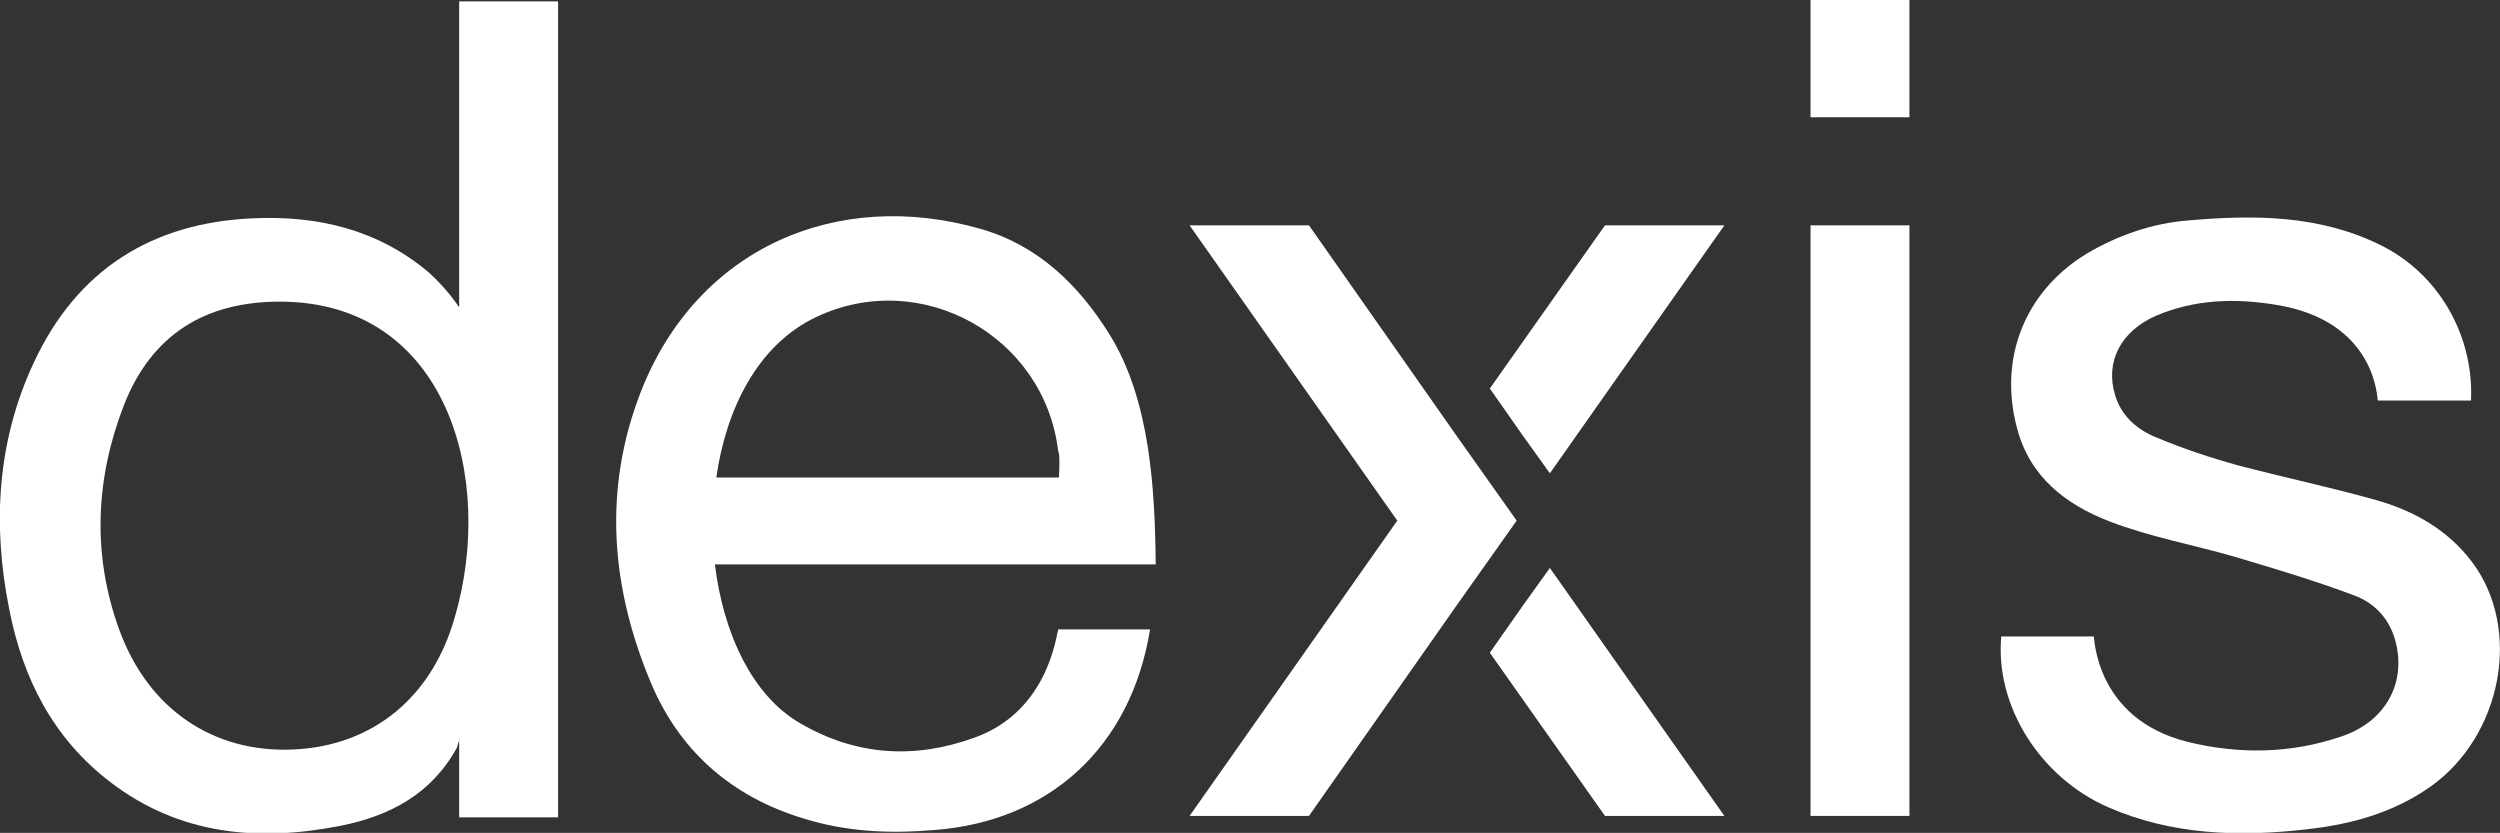 <?xml version="1.0" encoding="utf-8"?>
<!-- Generator: Adobe Illustrator 23.0.3, SVG Export Plug-In . SVG Version: 6.00 Build 0)  -->
<svg version="1.1" id="Слой_1" xmlns="http://www.w3.org/2000/svg" xmlns:xlink="http://www.w3.org/1999/xlink" x="0px" y="0px"
	 viewBox="0 0 353.9 117.9" style="enable-background:new 0 0 353.9 117.9;" xml:space="preserve">
<rect x="0" y="0" width="353.9" height="117.9" fill="#333333" stroke="none"/>
<style type="text/css">
	.st0{fill:#FFFFFF;}
</style>
<g>
	<path class="st0" d="M138,104.4c-8.5,3.1-16.8,2.6-24.7-2c-6.8-3.9-10.9-12.7-12.1-22.5H149l0,0h14.6c-0.1-10.7-0.8-23.3-6.5-32.5
		c-4.4-7.1-10.2-12.7-18.3-15c-20.2-5.8-40.1,2.6-48.1,23.1c-5.4,13.9-4.2,27.8,1.5,41.3c4.3,10.1,12.1,16.5,22.7,19.4
		c5.7,1.6,11.5,1.8,17.3,1.3c16.3-1.2,27.9-11.7,30.6-28.4h-13C149.5,90.1,148.3,100.7,138,104.4z M115.5,44.9
		c14.9-7.1,32.4,2.7,34.3,19c0,0.1,0.3-0.1,0.1,3.7h-48.5C102.8,57.8,107.3,48.8,115.5,44.9z"/>
	<path class="st0" d="M349.9,79.5c-3.4-4.5-8.2-7.2-13.5-8.7c-6.4-1.8-13-3.2-19.5-4.9c-4-1.1-7.9-2.4-11.7-4c-2.7-1.1-4.9-3-5.8-6
		c-1.4-4.7,0.8-9,5.8-11.2c5.4-2.3,11-2.5,16.7-1.6c14.6,2.2,14.6,13.5,14.7,13.6c1,0,10.1,0,13.2,0c0.4-9.4-4.7-18-12.8-22
		c-8.7-4.3-17.9-4.3-27.2-3.5c-5.1,0.4-10,2.1-14.4,4.7c-8.7,5.3-12.5,14.7-9.9,24.6c1.8,7,6.9,10.9,13.1,13.3
		c5.7,2.2,11.8,3.3,17.7,5c5.7,1.7,11.4,3.4,17,5.5c2.7,1,4.8,3.1,5.7,6.1c1.8,6.1-1.2,11.8-7.7,13.9c-7.1,2.4-14.4,2.5-21.7,0.7
		c-13-3.3-13.1-14.8-13.2-14.9c-4.1,0-8.8,0-13.1,0c-0.9,9.8,5.5,20,15.2,24.2c9,3.9,18.4,4.2,28,3.1c6.3-0.7,12.2-2.3,17.5-6
		C354.2,104.2,357.1,89,349.9,79.5z"/>
	<rect x="256.3" class="st0" width="14" height="16.6"/>
	<rect x="256.3" y="31.9" class="st0" width="14" height="83.6"/>
	<path class="st0" d="M65,0.2v43.3c-1.3-1.9-2.8-3.6-4.5-5.1c-7.1-5.9-15.5-7.9-24.6-7.5c-14.4,0.6-25,7.3-31.1,20.4
		c-5.2,11.1-5.9,22.9-3.5,34.9c1.9,9.8,6.2,18.3,14.3,24.5c9.8,7.5,20.9,8.5,32.6,6.2c7-1.4,12.9-4.5,16.5-11.1c0,0,0.1-0.4,0.3-1
		v10.9h14V0.2H65z M64.4,87.3c-3.2,11.4-11.6,18.3-22.9,18.8S21,100.4,16.9,89.2c-3.9-10.7-3.4-21.5,0.7-32
		c3.9-9.8,11.4-14.5,22-14.5C63.4,42.7,70.1,67.8,64.4,87.3z"/>
	<polygon class="st0" points="210.9,55 215.6,61.7 219.4,67 244.1,31.9 227.2,31.9 	"/>
	<polygon class="st0" points="206.2,61.7 185.3,31.9 168.4,31.9 197.8,73.7 168.4,115.5 185.3,115.5 206.2,85.7 214.7,73.7 	"/>
	<polygon class="st0" points="215.6,85.7 210.9,92.4 227.2,115.5 244.1,115.5 219.4,80.4 	"/>
</g>
</svg>
